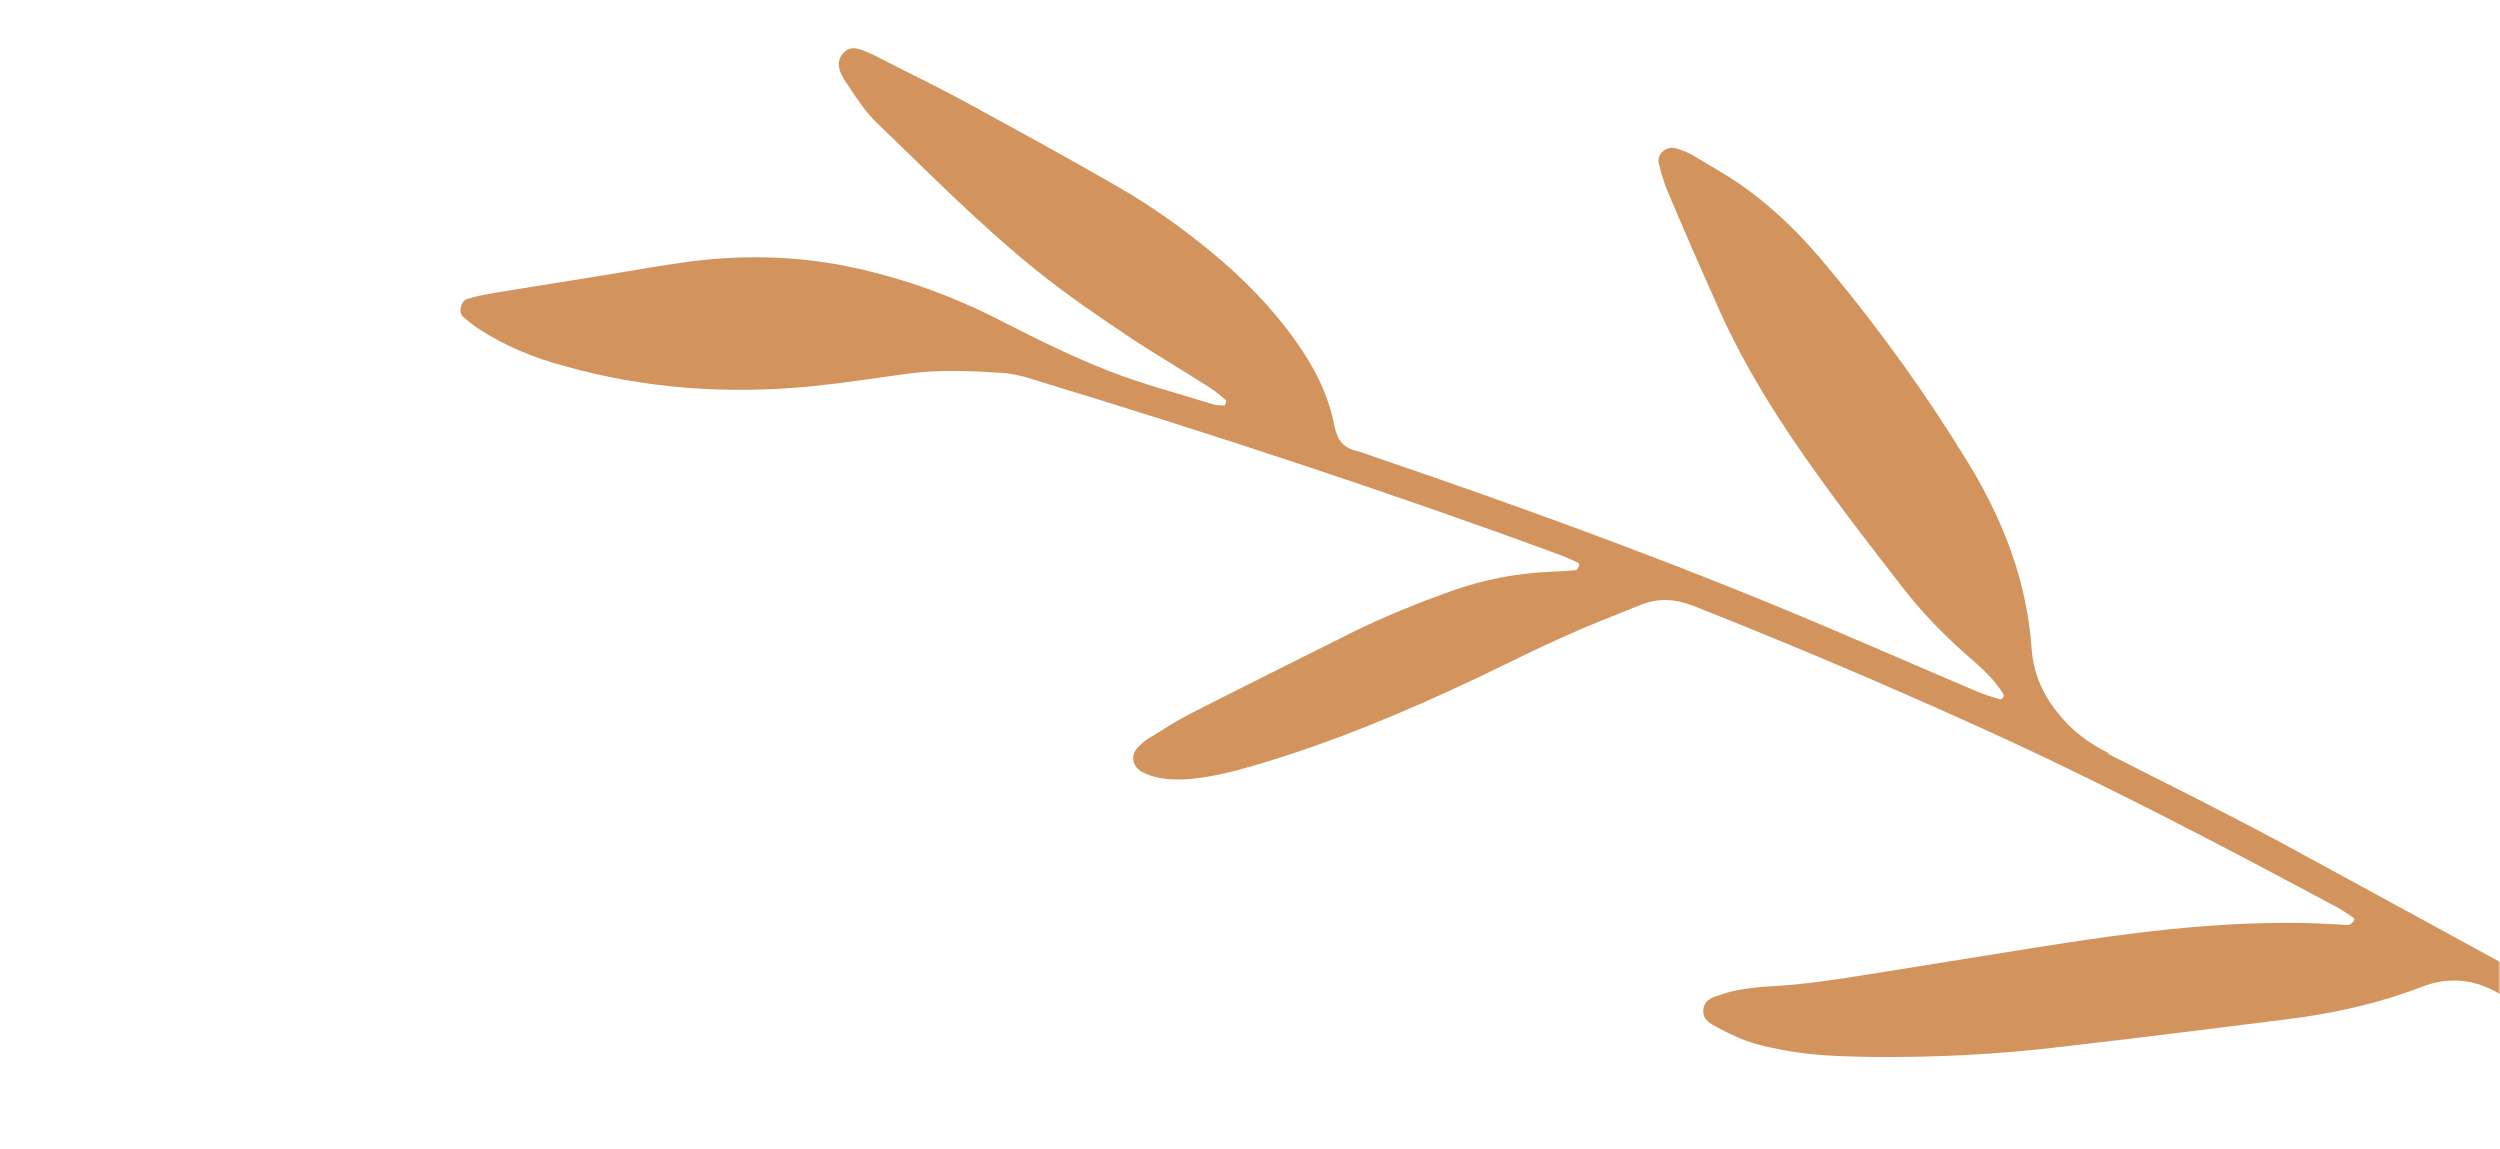 <?xml version="1.0" encoding="UTF-8"?> <svg xmlns="http://www.w3.org/2000/svg" width="570" height="262" viewBox="0 0 570 262" fill="none"><mask id="mask0_114_334" style="mask-type:alpha" maskUnits="userSpaceOnUse" x="0" y="0" width="570" height="262"><path d="M0 15C0 6.716 6.716 0 15 0H555C563.284 0 570 6.716 570 15V247C570 255.284 563.284 262 555 262H15C6.716 262 0 255.284 0 247V15Z" fill="#C68854"></path></mask><g mask="url(#mask0_114_334)"><path d="M481.026 171.842C477.515 170.083 474.188 167.955 471.416 165.086C466.704 160.181 463.655 154.721 463.193 147.688C462.084 132.418 456.725 118.629 448.779 105.58C439.17 89.847 428.451 74.948 416.625 60.788C411.266 54.31 405.352 48.295 398.515 43.297C394.542 40.336 390.106 37.93 385.856 35.339C384.747 34.691 383.454 34.228 382.253 33.858C380.035 33.118 377.725 35.061 378.187 37.19C378.649 39.226 379.296 41.261 380.035 43.205C383.823 52.182 387.704 61.066 391.677 69.95C397.775 83.739 405.814 96.326 414.592 108.541C420.69 117.055 427.158 125.384 433.626 133.713C437.968 139.359 442.865 144.449 448.225 149.168C451.366 151.945 454.6 154.628 456.818 158.33C456.91 158.515 456.818 158.885 456.633 159.071C456.54 159.256 456.171 159.533 455.986 159.441C454.23 158.885 452.475 158.423 450.812 157.682C434.827 150.927 419.027 143.893 402.95 137.323C373.752 125.384 344.092 114.649 314.248 104.469C312.492 103.914 310.829 103.174 308.981 102.711C306.117 101.971 304.916 100.212 304.269 97.251C302.975 90.218 299.742 83.832 295.584 78.002C290.132 70.228 283.48 63.472 276.18 57.457C269.435 51.904 262.413 46.907 254.836 42.557C243.471 35.986 231.922 29.694 220.372 23.401C214.181 19.976 207.713 16.922 201.43 13.683C200.691 13.313 200.044 12.943 199.305 12.573C196.903 11.647 194.131 9.704 192.098 12.295C190.158 14.701 191.913 17.385 193.392 19.514C195.425 22.568 197.457 25.714 200.137 28.213C212.056 39.688 223.698 51.534 236.634 61.899C243.194 67.174 250.124 71.894 257.146 76.614C263.244 80.685 269.62 84.387 275.811 88.367C277.104 89.2 278.305 90.218 279.506 91.236C279.599 91.328 279.599 91.698 279.506 91.883C279.506 92.068 279.229 92.439 279.137 92.439C278.398 92.439 277.566 92.439 276.827 92.254C268.788 89.755 260.565 87.626 252.804 84.572C244.488 81.333 236.449 77.354 228.503 73.282C217.97 67.822 206.882 63.75 195.24 61.159C182.766 58.382 170.292 58.012 157.634 59.585C151.351 60.418 145.16 61.529 138.97 62.547C130.192 63.935 121.322 65.416 112.544 66.804C110.511 67.174 108.478 67.544 106.446 68.192C105.06 68.655 104.505 71.246 105.522 72.171C106.723 73.189 107.924 74.207 109.218 75.04C115.223 78.927 121.784 81.611 128.713 83.462C147.101 88.644 165.95 89.94 184.891 88.089C192.191 87.349 199.49 86.238 206.789 85.22C214.089 84.202 221.481 84.572 228.78 85.035C230.813 85.22 232.938 85.683 234.971 86.331C275.718 98.732 316.188 111.965 356.104 126.68C357.305 127.143 358.506 127.698 359.708 128.253C359.892 128.346 360.17 128.716 360.077 128.901C359.892 129.271 359.615 129.919 359.338 130.012C357.213 130.197 355.18 130.289 353.055 130.382C345.386 130.752 337.994 132.233 330.695 134.824C323.026 137.6 315.449 140.654 308.15 144.263C295.953 150.371 283.664 156.479 271.468 162.68C268.234 164.346 265.092 166.382 261.951 168.325C261.027 168.88 260.288 169.528 259.549 170.268C257.608 172.212 258.163 174.896 260.565 176.099C263.706 177.672 267.125 177.857 270.544 177.672C275.811 177.302 280.892 176.006 285.974 174.525C303.715 169.343 320.623 162.217 337.255 154.351C343.63 151.297 350.006 148.058 356.474 145.189C362.202 142.598 368.116 140.284 373.937 137.97C378.002 136.305 381.883 136.49 386.133 138.156C408.401 146.947 430.392 156.294 452.198 166.196C479.732 178.69 506.527 192.757 533.138 207.009C534.247 207.656 535.356 208.397 536.464 209.137C536.649 209.23 536.834 209.692 536.834 209.785C536.557 210.155 536.187 210.525 535.818 210.803C535.633 210.895 535.263 210.895 535.078 210.895C510.501 209.137 486.385 212.469 462.177 216.356C450.257 218.299 438.338 220.15 426.419 222.093C418.935 223.296 411.358 224.499 403.781 224.87C401.656 224.962 399.623 225.24 397.498 225.517C395.928 225.795 394.357 226.073 392.878 226.628C390.938 227.276 388.536 227.646 388.351 230.33C388.166 232.551 390.106 233.476 391.677 234.309C394.449 235.79 397.313 237.178 400.363 238.011C404.428 239.121 408.586 239.862 412.744 240.325C417.179 240.787 421.614 240.88 426.142 240.972C440.833 241.157 455.524 240.417 470.123 238.659C487.032 236.715 504.033 234.587 520.942 232.458C531.66 231.163 542.193 228.849 552.264 224.962C558.363 222.649 563.999 223.204 569.635 226.443C572.869 228.294 576.01 229.96 579.244 231.81L581 225.332C561.319 214.597 541.546 203.769 521.773 193.034C508.098 185.631 494.239 178.783 480.379 171.749" fill="#D3935D"></path></g></svg> 